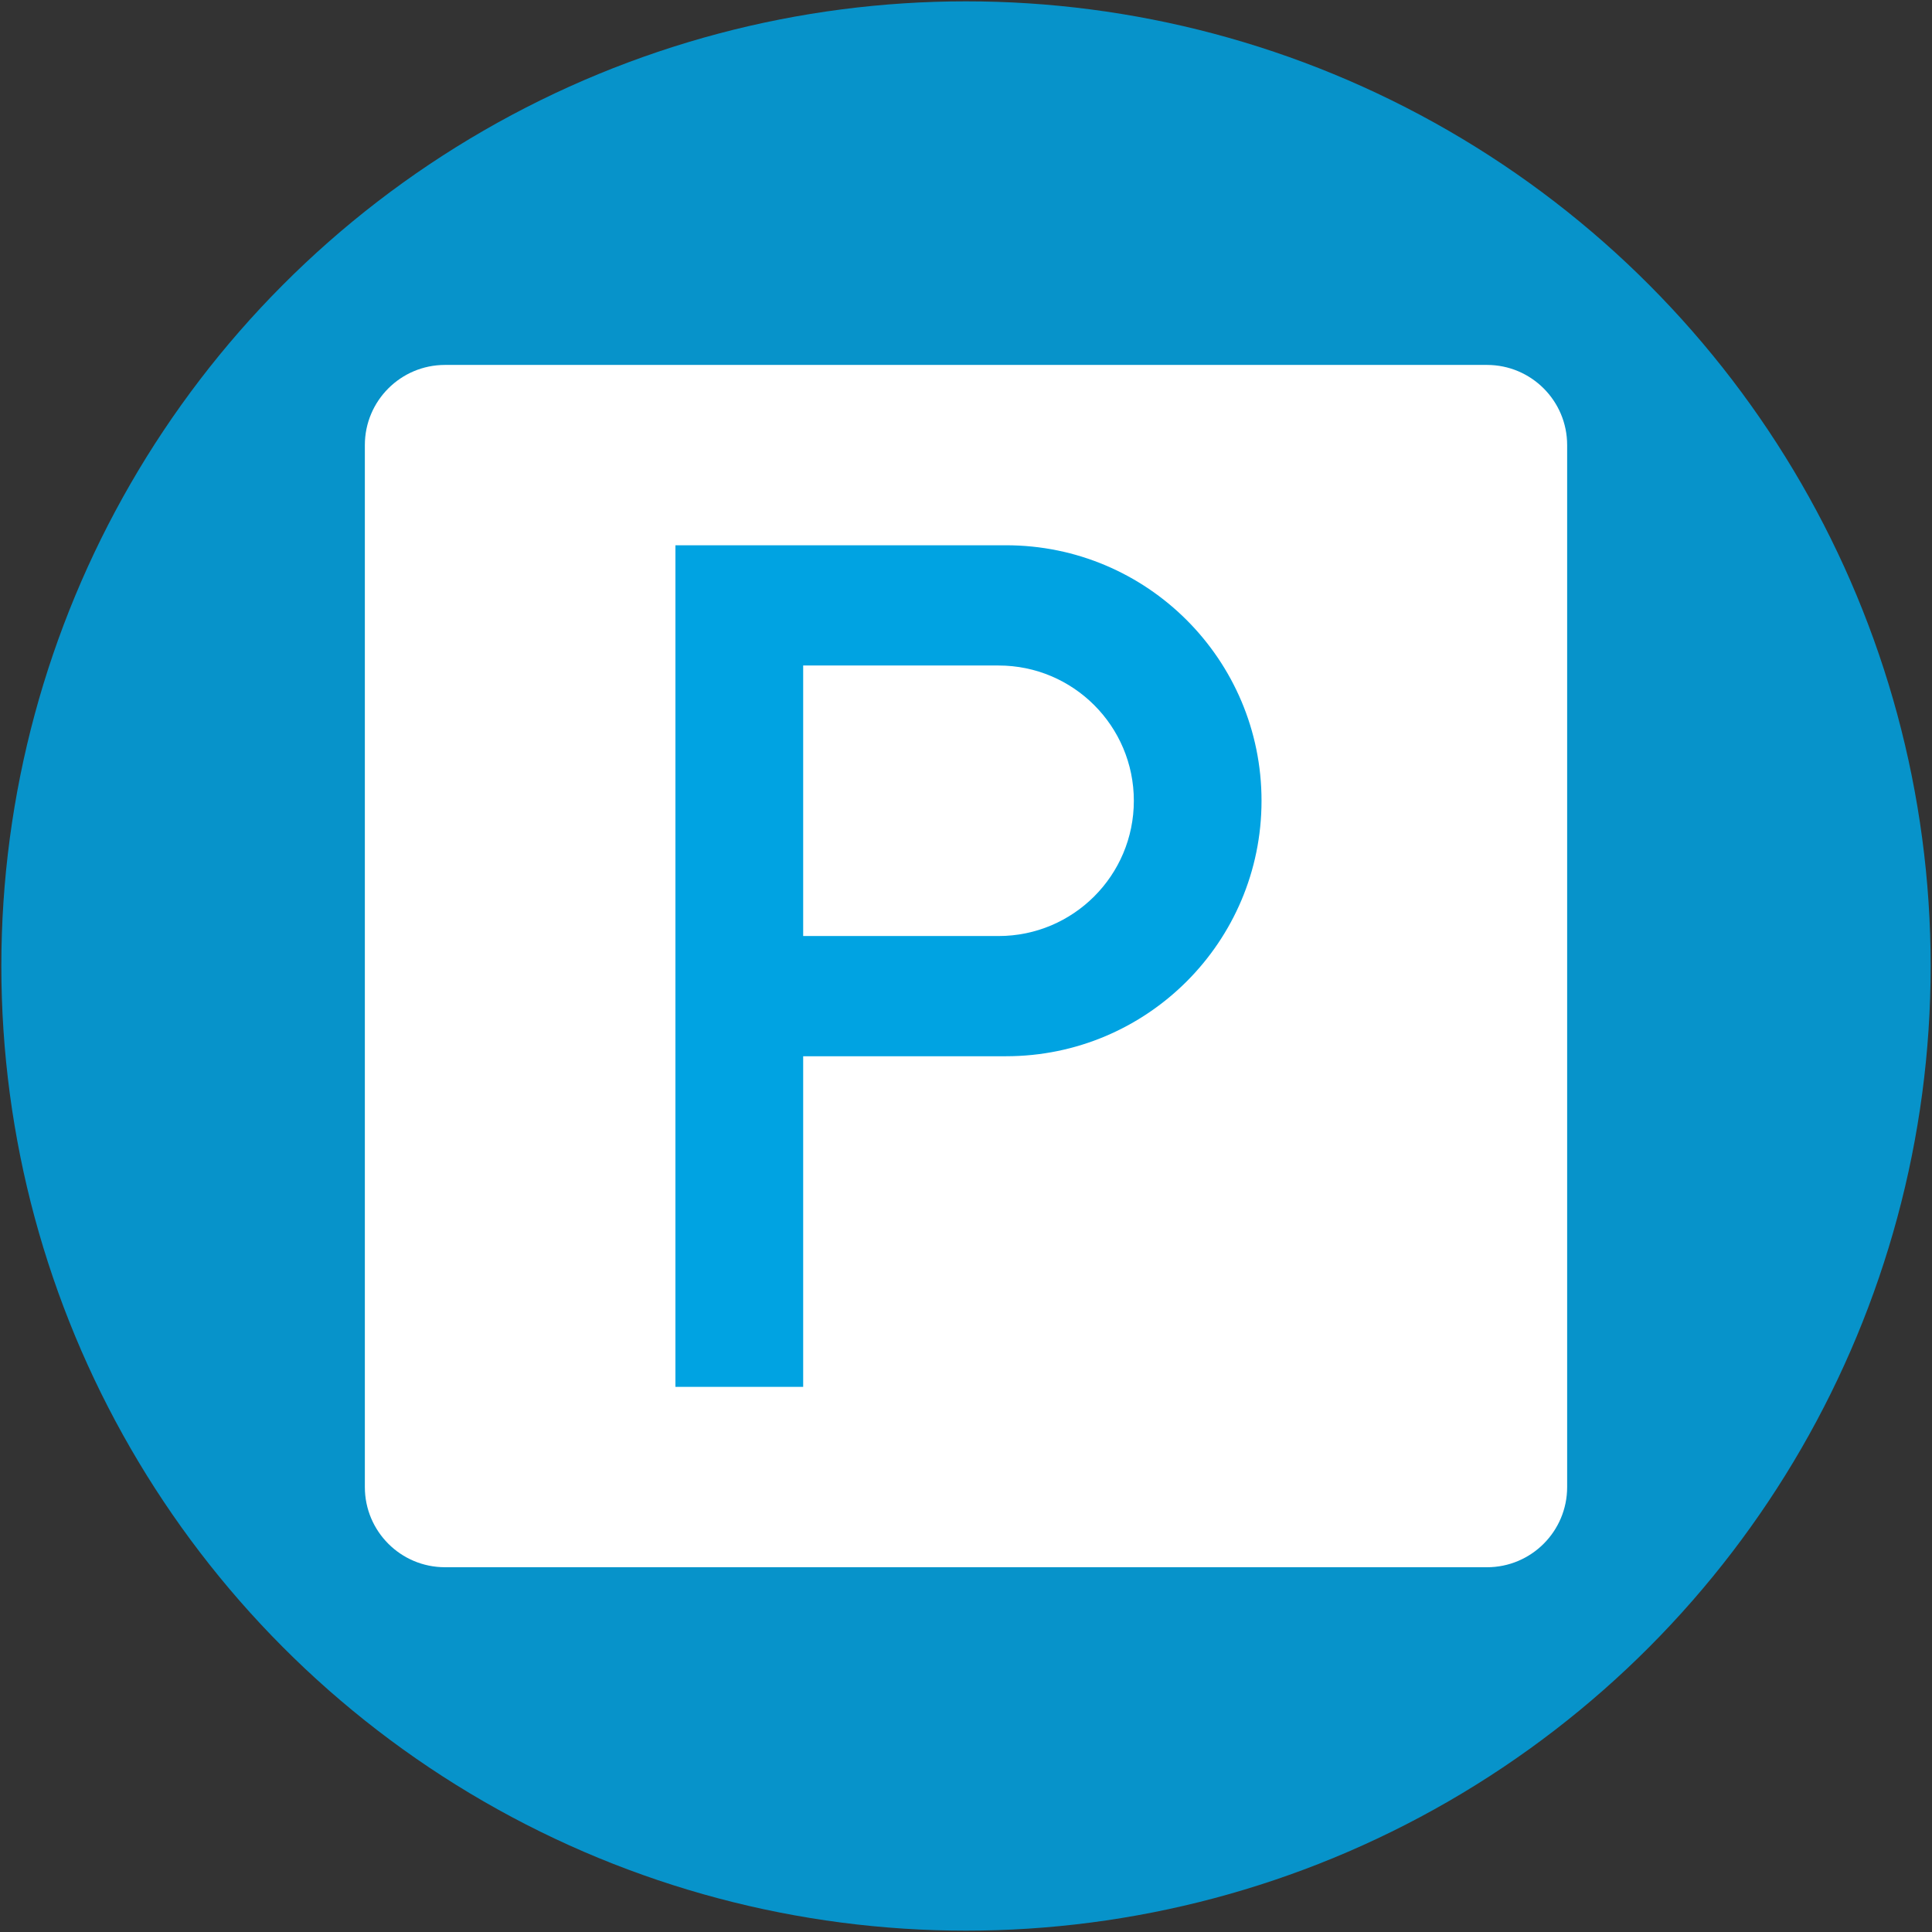 <?xml version="1.0" encoding="utf-8"?>
<!-- Generator: Adobe Illustrator 25.4.1, SVG Export Plug-In . SVG Version: 6.00 Build 0)  -->
<svg version="1.1" id="Ebene_1" xmlns="http://www.w3.org/2000/svg" xmlns:xlink="http://www.w3.org/1999/xlink" x="0px" y="0px"
	 viewBox="0 0 1440 1440" style="enable-background:new 0 0 1440 1440;" xml:space="preserve">
<rect x="0" y="0" width="1440" height="1440" fill="#333333" stroke="none"/>
<style type="text/css">
	.st0{fill:#00A3E2;fill-opacity:0.86;}
	.st1{clip-path:url(#SVGID_00000105393605464777973730000004019057003411440308_);fill:#FFFFFF;}
	.st2{clip-path:url(#SVGID_00000105393605464777973730000004019057003411440308_);fill:#00A3E2;}
</style>
<circle class="st0" cx="720" cy="720" r="719"/>
<g>
	<defs>
		<rect id="SVGID_1_" x="271.94" y="272" width="896.13" height="896.12"/>
	</defs>
	<clipPath id="SVGID_00000034774504733033786700000012688718905342705076_">
		<use xlink:href="#SVGID_1_"  style="overflow:visible;"/>
	</clipPath>
	<path style="clip-path:url(#SVGID_00000034774504733033786700000012688718905342705076_);fill:#FFFFFF;" d="M331.67,1168.12
		c-33,0-59.73-26.75-59.73-59.75V331.74c0-33,26.74-59.74,59.73-59.74h776.64c32.99,0,59.75,26.74,59.75,59.74v776.64
		c0,33-26.76,59.75-59.75,59.75H331.67z"/>
	<path style="clip-path:url(#SVGID_00000034774504733033786700000012688718905342705076_);fill:#00A3E2;" d="M744.27,697.66H598.64
		v-0.01V496.03h145.64c55.68,0,100.82,45.15,100.82,100.81C845.09,652.53,799.94,697.66,744.27,697.66 M749.86,406.41H503.43
		l-0.01,627.3l0.01-0.01l95.21-0.01V787.26h151.21c105.16,0,190.42-85.26,190.42-190.42C940.28,491.67,855.02,406.41,749.86,406.41"
		/>
</g>
</svg>
